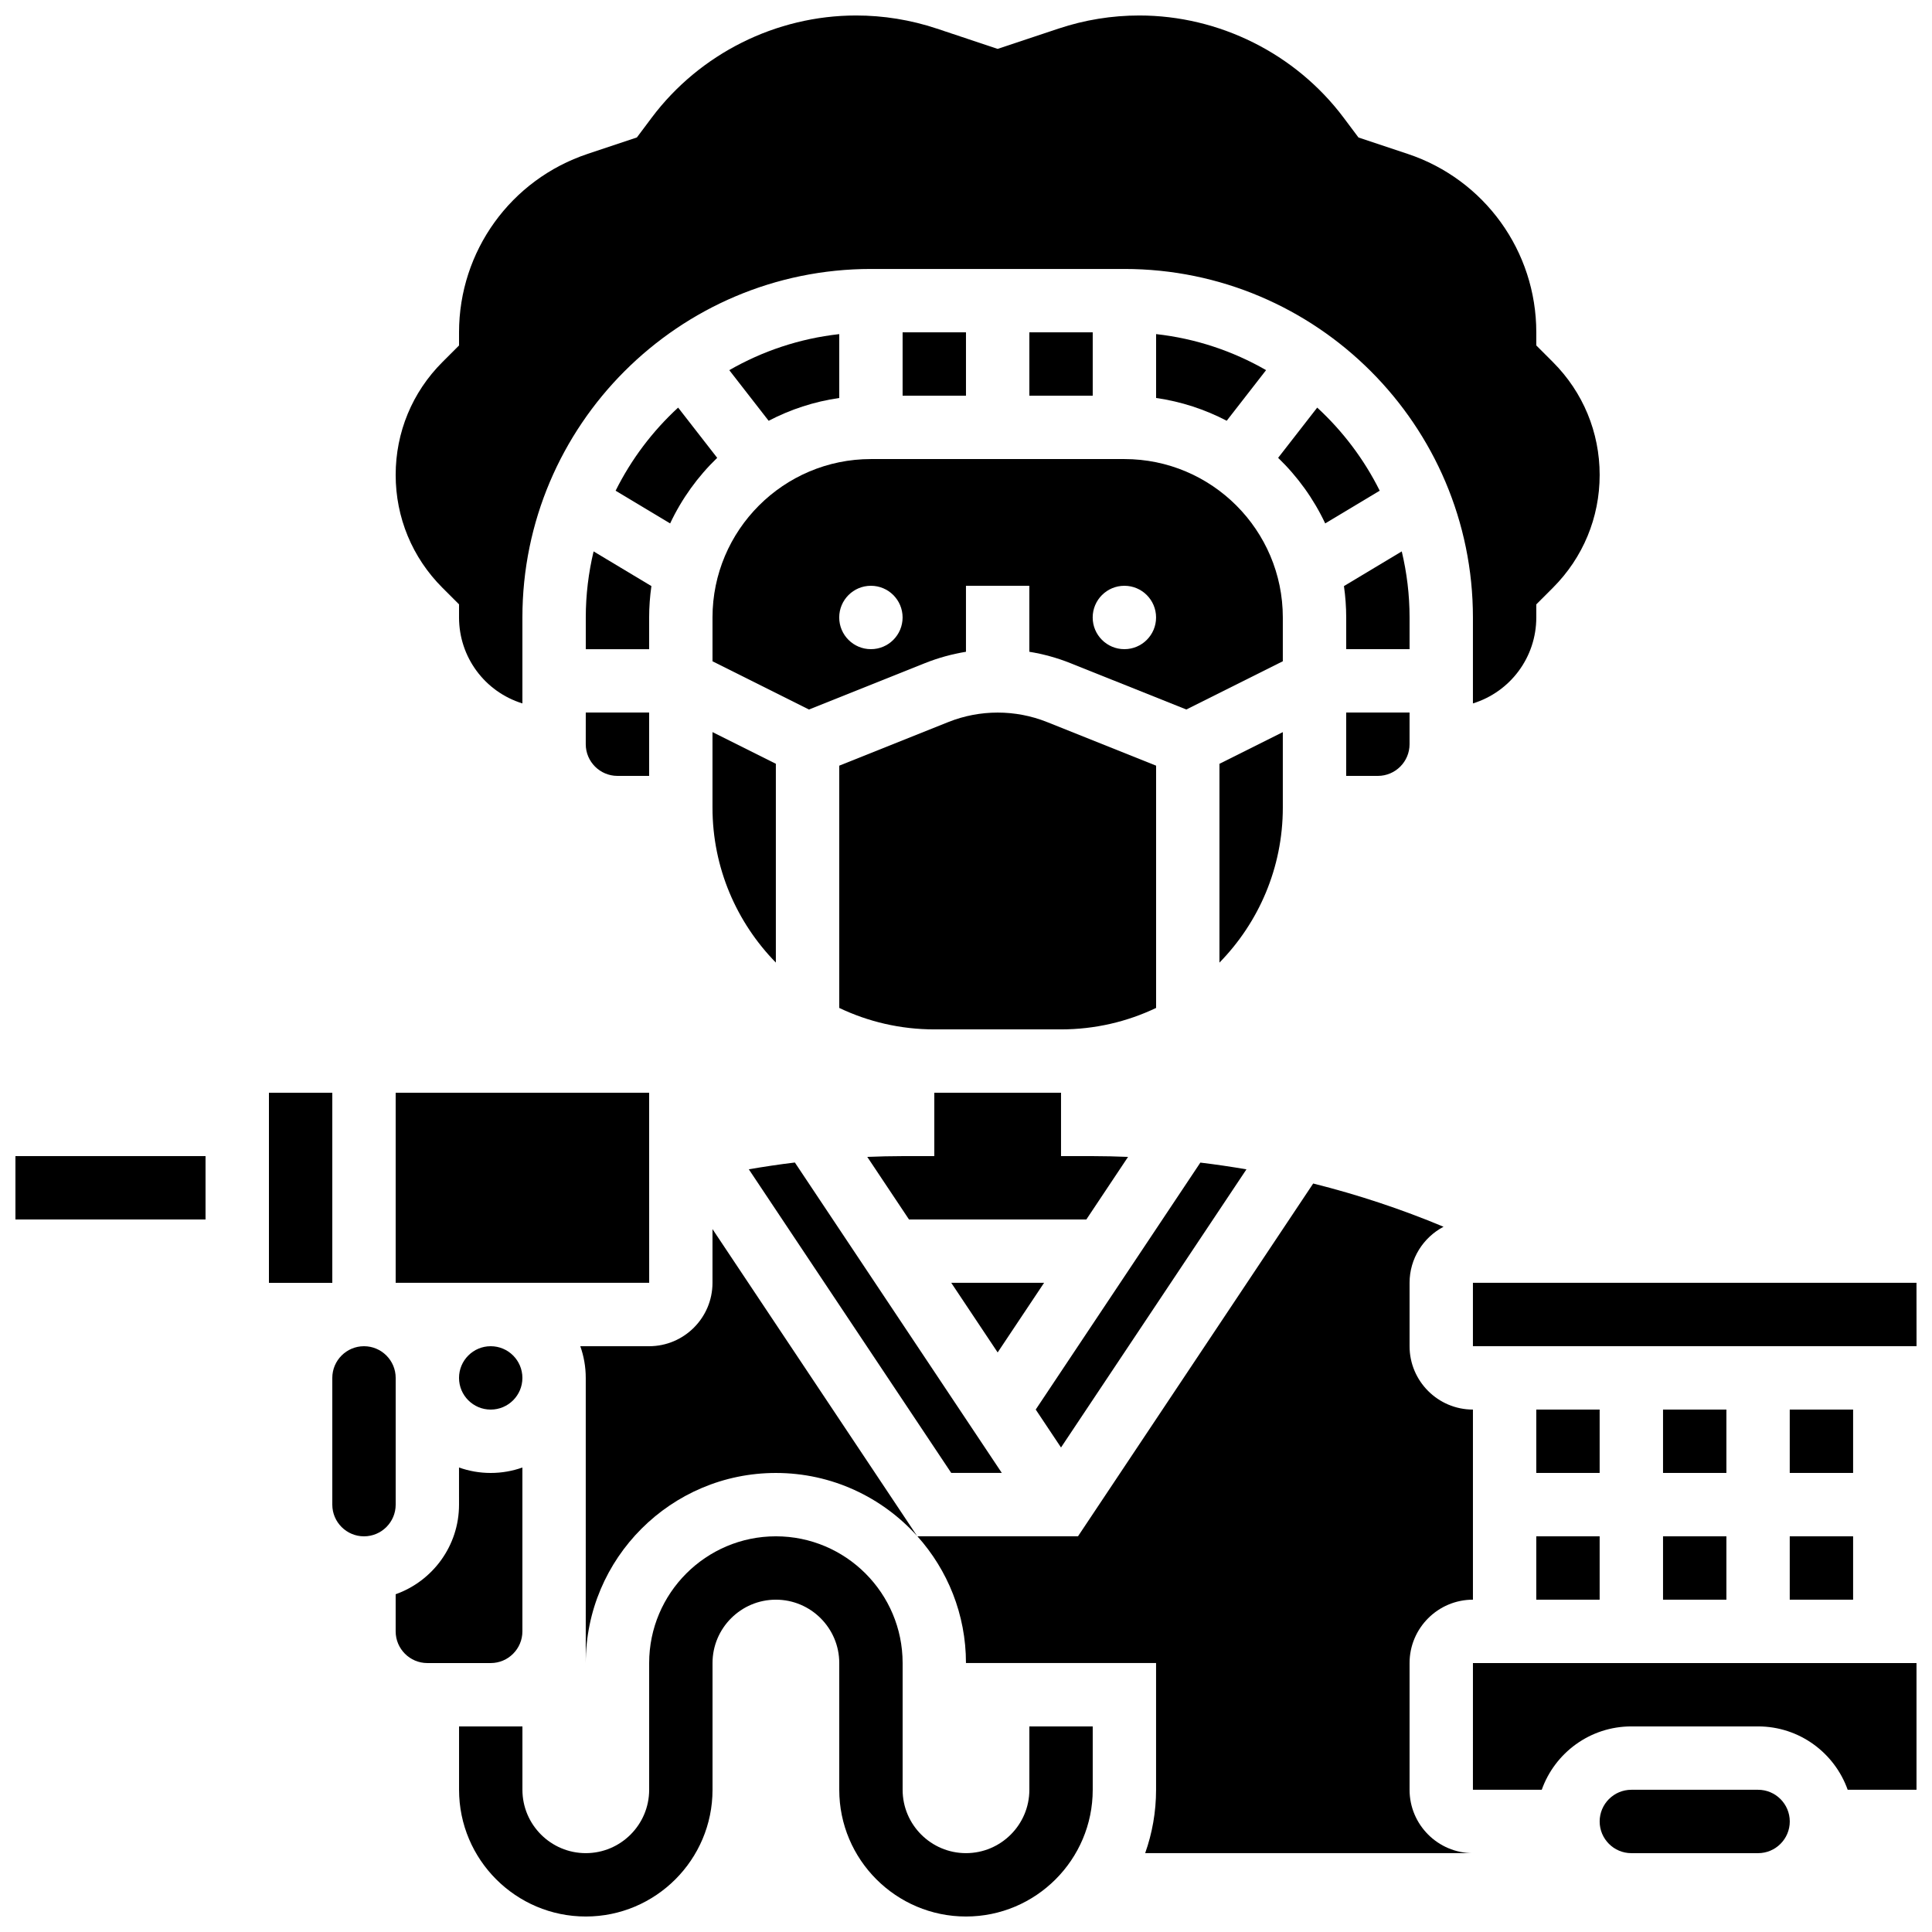 <?xml version="1.0" encoding="UTF-8"?>
<!-- Uploaded to: ICON Repo, www.iconrepo.com, Generator: ICON Repo Mixer Tools -->
<svg width="800px" height="800px" version="1.1" viewBox="144 144 512 512" xmlns="http://www.w3.org/2000/svg">
 <defs>
  <clipPath id="e">
   <path d="m148.09 450h50.906v18h-50.906z"/>
  </clipPath>
  <clipPath id="d">
   <path d="m265 551h169v100.9h-169z"/>
  </clipPath>
  <clipPath id="c">
   <path d="m248 148.09h320v182.91h-320z"/>
  </clipPath>
  <clipPath id="b">
   <path d="m534 584h117.9v35h-117.9z"/>
  </clipPath>
  <clipPath id="a">
   <path d="m534 483h117.9v18h-117.9z"/>
  </clipPath>
 </defs>
 <g clip-path="url(#e)">
  <path d="m148.09 450.38h50.379v16.793h-50.379z"/>
 </g>
 <g clip-path="url(#d)">
  <path d="m416.79 618.31c0 9.258-7.535 16.793-16.793 16.793-9.258 0-16.793-7.535-16.793-16.793v-33.586c0-18.52-15.066-33.586-33.586-33.586s-33.586 15.066-33.586 33.586v33.586c0 9.258-7.535 16.793-16.793 16.793s-16.793-7.535-16.793-16.793v-16.793h-16.793v16.793c0 18.52 15.066 33.586 33.586 33.586s33.586-15.066 33.586-33.586v-33.586c0-9.258 7.535-16.793 16.793-16.793 9.258 0 16.793 7.535 16.793 16.793v33.586c0 18.52 15.066 33.586 33.586 33.586 18.52 0 33.586-15.066 33.586-33.586v-16.793h-16.793z"/>
 </g>
 <path d="m416.79 232.07h16.793v16.793h-16.793z"/>
 <path d="m450.38 346.91-28.91-11.562c-8.355-3.344-17.793-3.344-26.148 0l-28.91 11.562v64.203c7.641 3.641 16.18 5.684 25.191 5.684h33.586c9.012 0 17.551-2.043 25.191-5.684z"/>
 <path d="m396.09 483.96 12.301 18.449 12.301-18.449z"/>
 <path d="m383.2 232.07h16.793v16.793h-16.793z"/>
 <path d="m391.6 433.59v16.793h-8.398c-3.121 0-6.242 0.082-9.363 0.207l11.059 16.586h46.992l11.055-16.586c-3.121-0.125-6.242-0.207-9.363-0.207h-8.398v-16.793z"/>
 <path d="m483.96 338.02-16.793 8.398v52.684c10.379-10.605 16.793-25.105 16.793-41.078z"/>
 <path d="m366.41 249.47v-16.926c-10.512 1.168-20.375 4.508-29.145 9.551l10.434 13.418c5.75-3.004 12.051-5.086 18.711-6.043z"/>
 <path d="m474.32 453.89c-4.055-0.699-8.125-1.297-12.211-1.789l-43.633 65.445 6.703 10.055z"/>
 <path d="m500.75 349.62h8.398c4.629 0 8.398-3.766 8.398-8.398v-8.398h-16.793z"/>
 <path d="m517.55 307.64c0-6.031-0.73-11.887-2.07-17.512l-15.32 9.191c0.387 2.719 0.598 5.496 0.598 8.32v8.398h16.793z"/>
 <path d="m409.49 534.34-54.84-82.262c-4.082 0.488-8.152 1.102-12.207 1.797l53.645 80.465z"/>
 <path d="m316.03 307.64c0-2.824 0.211-5.602 0.598-8.32l-15.32-9.191c-1.34 5.621-2.07 11.48-2.07 17.512v8.398h16.793z"/>
 <g clip-path="url(#c)">
  <path d="m265.65 304.16v3.481c0 10.52 6.844 19.691 16.793 22.773v-22.773c0-50.93 41.434-92.363 92.363-92.363h67.172c50.93 0 92.363 41.434 92.363 92.363v22.773c9.949-3.082 16.793-12.254 16.793-22.773v-3.477l4.41-4.41c7.984-7.988 12.383-18.605 12.383-29.898 0-11.293-4.398-21.91-12.383-29.898l-4.41-4.41v-3.477c0-21.492-13.699-40.496-34.086-47.293l-13.039-4.348-3.941-5.258c-12.715-16.949-32.953-27.07-54.141-27.07-7.289 0-14.488 1.168-21.398 3.473l-16.137 5.379-16.133-5.379c-6.914-2.305-14.113-3.473-21.402-3.473-21.188 0-41.426 10.121-54.141 27.07l-3.941 5.258-13.039 4.348c-20.387 6.797-34.086 25.801-34.086 47.293v3.477l-4.41 4.41c-7.988 7.984-12.383 18.605-12.383 29.898 0 11.293 4.398 21.91 12.383 29.898z"/>
 </g>
 <path d="m349.61 346.41-16.793-8.398v20.004c0 15.977 6.414 30.473 16.793 41.078z"/>
 <path d="m299.23 341.22c0 4.629 3.766 8.398 8.398 8.398h8.398v-16.793h-16.793z"/>
 <path d="m323.71 252.02c-6.781 6.234-12.418 13.695-16.566 22.02l14.449 8.672c3.078-6.539 7.324-12.418 12.473-17.379z"/>
 <path d="m483.96 307.64c0-23.148-18.832-41.984-41.984-41.984h-67.172c-23.148 0-41.984 18.832-41.984 41.984v11.605l25.57 12.785 30.688-12.273c3.539-1.414 7.191-2.418 10.914-3.027v-17.488h16.793v17.484c3.723 0.609 7.375 1.609 10.914 3.027l30.688 12.273 25.574-12.785zm-109.16 8.395c-4.637 0-8.398-3.758-8.398-8.398 0-4.637 3.758-8.398 8.398-8.398 4.637 0 8.398 3.758 8.398 8.398-0.004 4.641-3.762 8.398-8.398 8.398zm67.172 0c-4.637 0-8.398-3.758-8.398-8.398 0-4.637 3.758-8.398 8.398-8.398 4.637 0 8.398 3.758 8.398 8.398 0 4.641-3.762 8.398-8.398 8.398z"/>
 <g clip-path="url(#b)">
  <path d="m534.34 618.31h18.238c3.465-9.773 12.801-16.793 23.746-16.793h33.586c10.945 0 20.277 7.019 23.746 16.793h18.238v-33.586h-117.55z"/>
 </g>
 <path d="m551.13 551.14h16.793v16.793h-16.793z"/>
 <path d="m609.91 618.31h-33.586c-4.629 0-8.398 3.766-8.398 8.398 0 4.629 3.766 8.398 8.398 8.398h33.586c4.629 0 8.398-3.766 8.398-8.398-0.004-4.633-3.769-8.398-8.398-8.398z"/>
 <path d="m551.13 517.55h16.793v16.793h-16.793z"/>
 <path d="m618.3 551.14h16.793v16.793h-16.793z"/>
 <path d="m299.23 584.73c0-27.777 22.602-50.379 50.379-50.379 14.836 0 28.191 6.449 37.422 16.688l-54.215-81.32v14.25c0 9.258-7.535 16.793-16.793 16.793h-18.238c0.934 2.629 1.445 5.453 1.445 8.398z"/>
 <path d="m517.55 618.31v-33.586c0-9.258 7.535-16.793 16.793-16.793v-50.379c-9.258 0-16.793-7.535-16.793-16.793v-16.793c0-6.449 3.66-12.051 9.004-14.863-11.199-4.684-22.758-8.512-34.543-11.461l-62.332 93.492h-42.555c7.996 8.922 12.867 20.695 12.867 33.586h50.379v33.586c0 5.887-1.023 11.535-2.887 16.793l86.859 0.004c-9.258 0-16.793-7.535-16.793-16.793z"/>
 <path d="m584.72 551.14h16.793v16.793h-16.793z"/>
 <path d="m584.72 517.55h16.793v16.793h-16.793z"/>
 <path d="m450.38 232.54v16.926c6.66 0.957 12.961 3.039 18.711 6.039l10.434-13.418c-8.77-5.039-18.633-8.379-29.145-9.547z"/>
 <path d="m618.3 517.55h16.793v16.793h-16.793z"/>
 <path d="m282.44 509.16c0 4.637-3.762 8.395-8.398 8.395s-8.395-3.758-8.395-8.395 3.758-8.398 8.395-8.398 8.398 3.762 8.398 8.398"/>
 <path d="m316.04 483.96-0.012-50.379h-67.172v50.379h67.172 0.012z"/>
 <path d="m509.64 274.04c-4.152-8.324-9.785-15.785-16.566-22.02l-10.355 13.312c5.144 4.957 9.395 10.836 12.473 17.379z"/>
 <path d="m248.86 509.16c0-4.629-3.766-8.398-8.398-8.398-4.629 0-8.398 3.766-8.398 8.398v33.586c0 4.629 3.766 8.398 8.398 8.398 4.629 0 8.398-3.766 8.398-8.398z"/>
 <g clip-path="url(#a)">
  <path d="m651.89 483.96h-117.55v16.793h117.55 0.012z"/>
 </g>
 <path d="m282.44 576.33v-43.426c-2.629 0.934-5.453 1.445-8.398 1.445-2.945 0-5.769-0.512-8.398-1.445l0.004 9.84c0 10.945-7.019 20.277-16.793 23.746v9.84c0 4.629 3.766 8.398 8.398 8.398h16.793c4.625 0 8.395-3.769 8.395-8.398z"/>
 <path d="m215.27 433.59h16.793v50.379h-16.793z"/>
</svg>